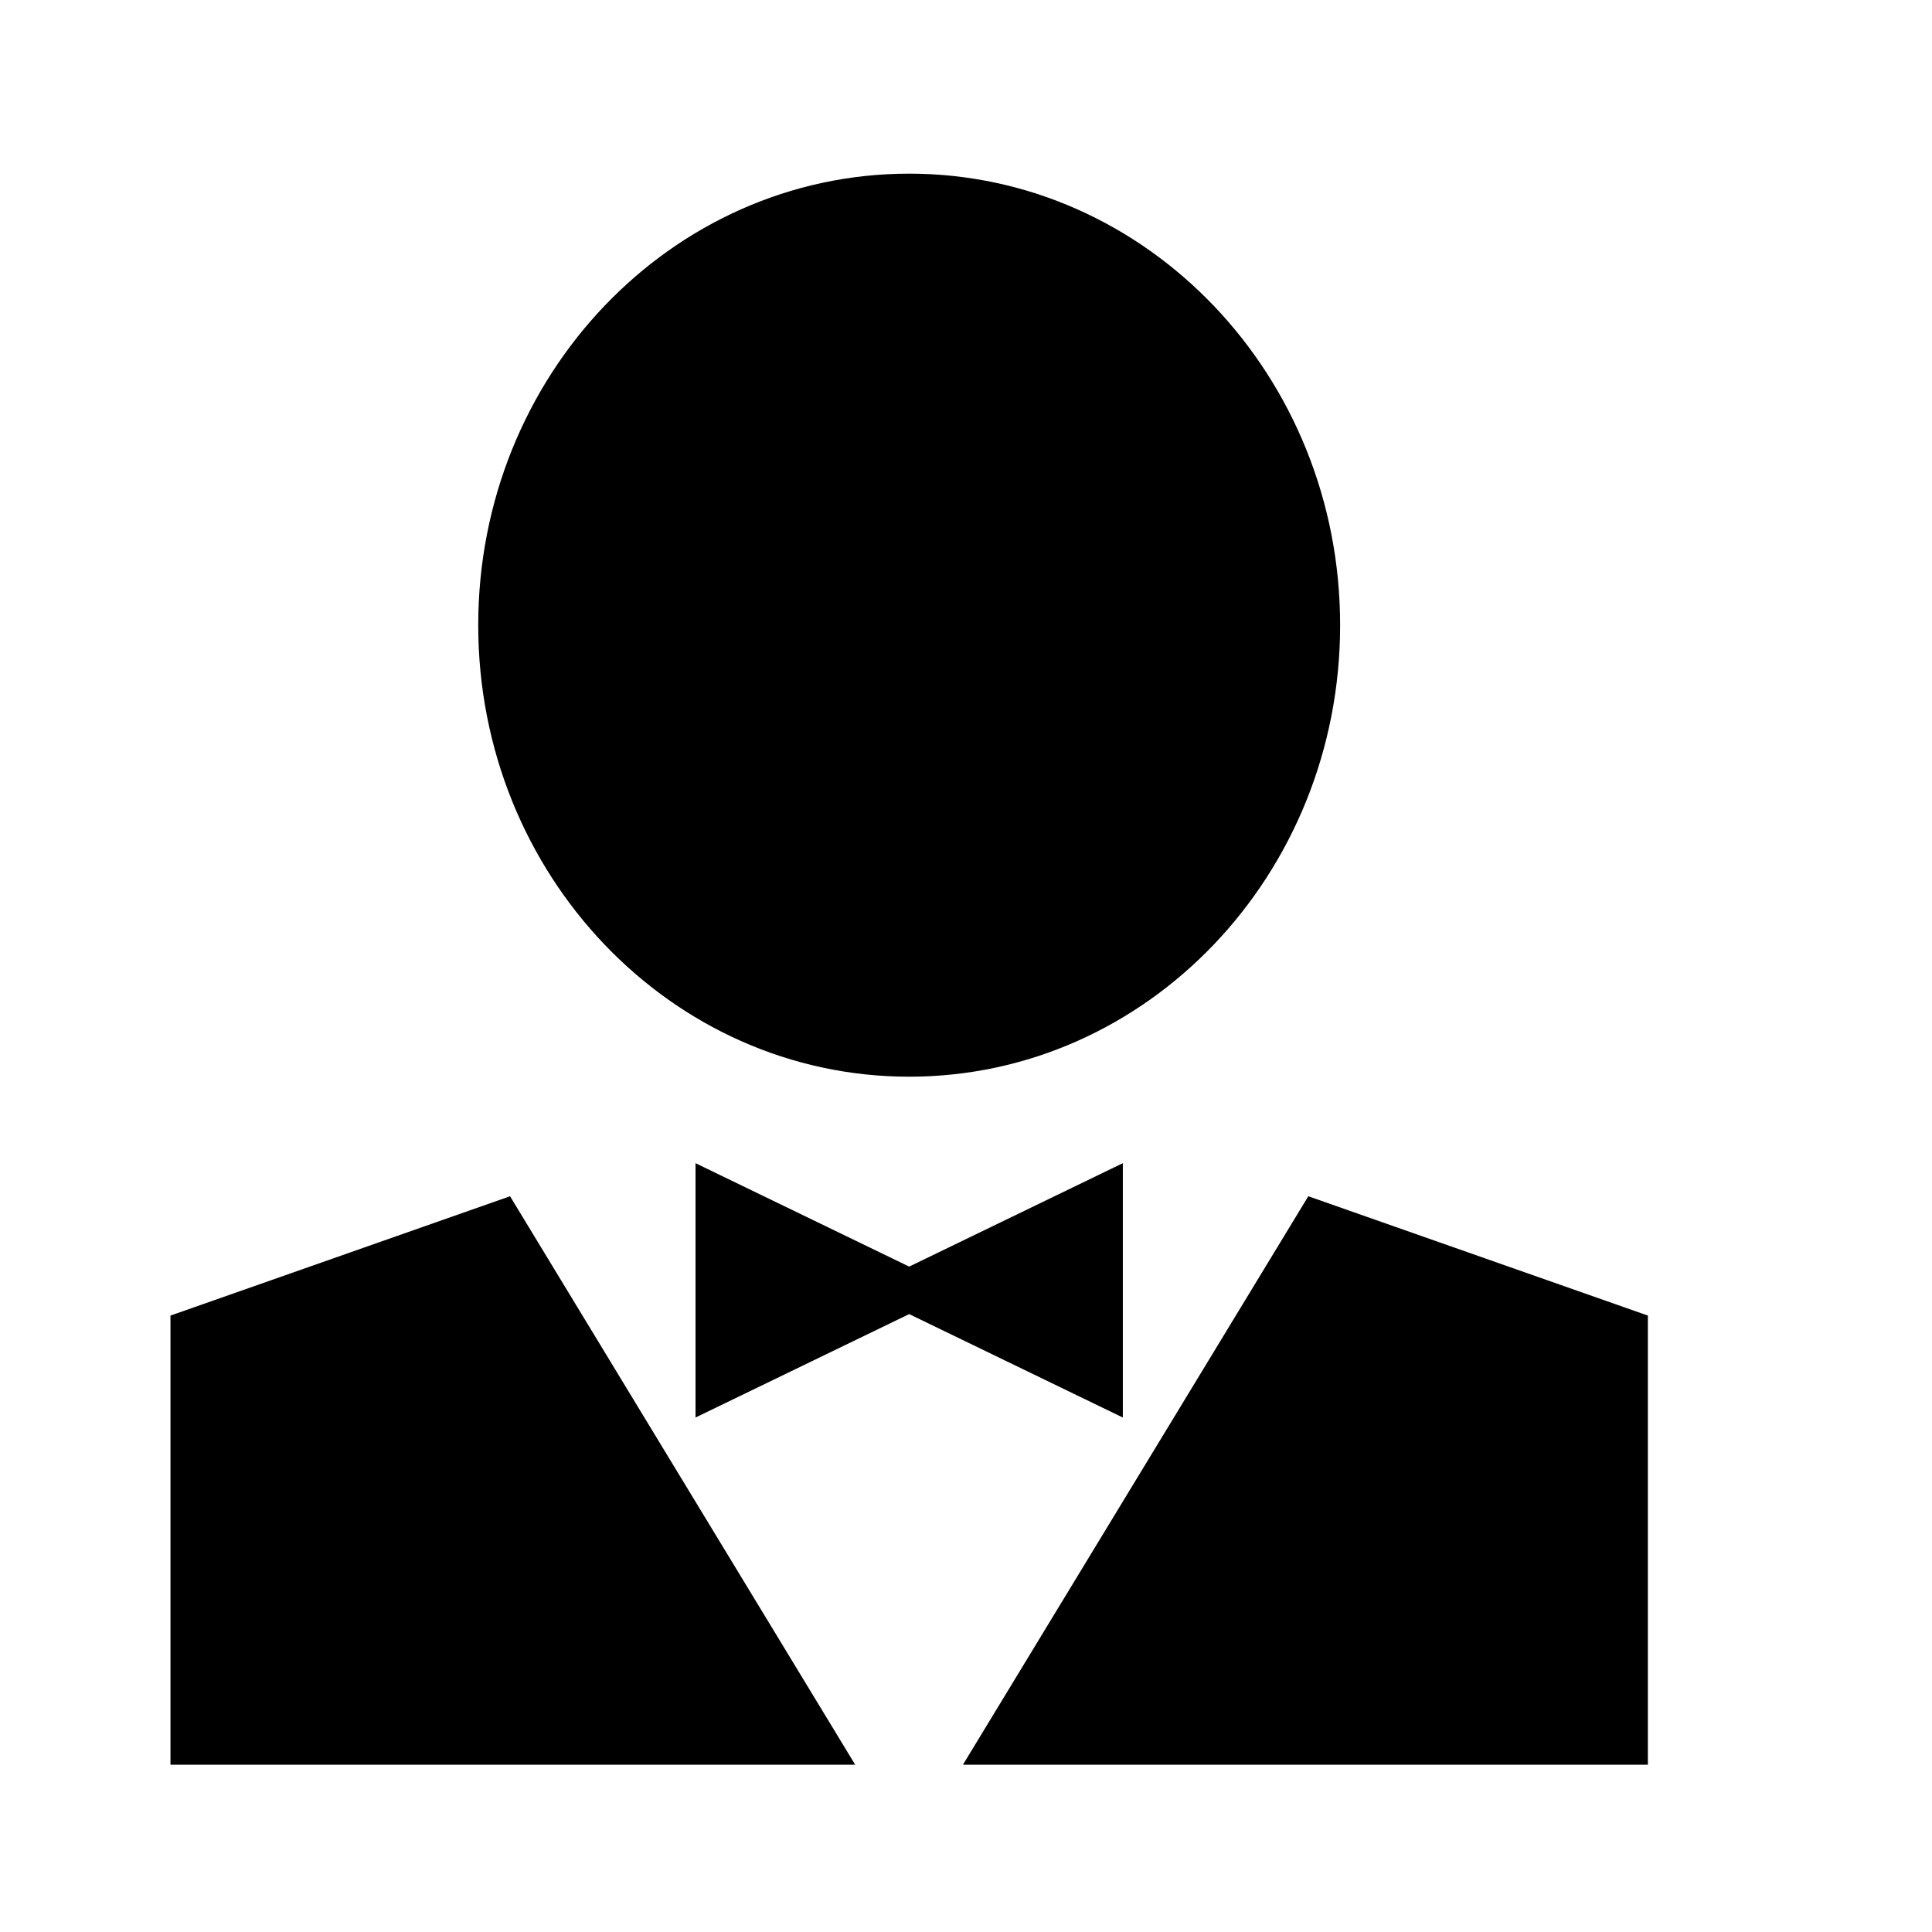 <svg width="16" height="16" viewBox="0 0 16 17" xmlns="http://www.w3.org/2000/svg">
<path d="M1 11.576V15.528H7.025L3.988 10.526L1 11.576ZM11.012 10.526L7.973 15.528H14V11.576L11.012 10.526ZM9.38 10.235L7.5 11.145L5.62 10.235V12.473L7.5 11.563L9.38 12.473V10.235ZM7.5 9.474C9.594 9.474 11.292 7.696 11.292 5.501C11.292 3.307 9.594 1.528 7.5 1.528C5.406 1.528 3.708 3.307 3.708 5.501C3.708 7.696 5.406 9.474 7.5 9.474Z" />
</svg>
